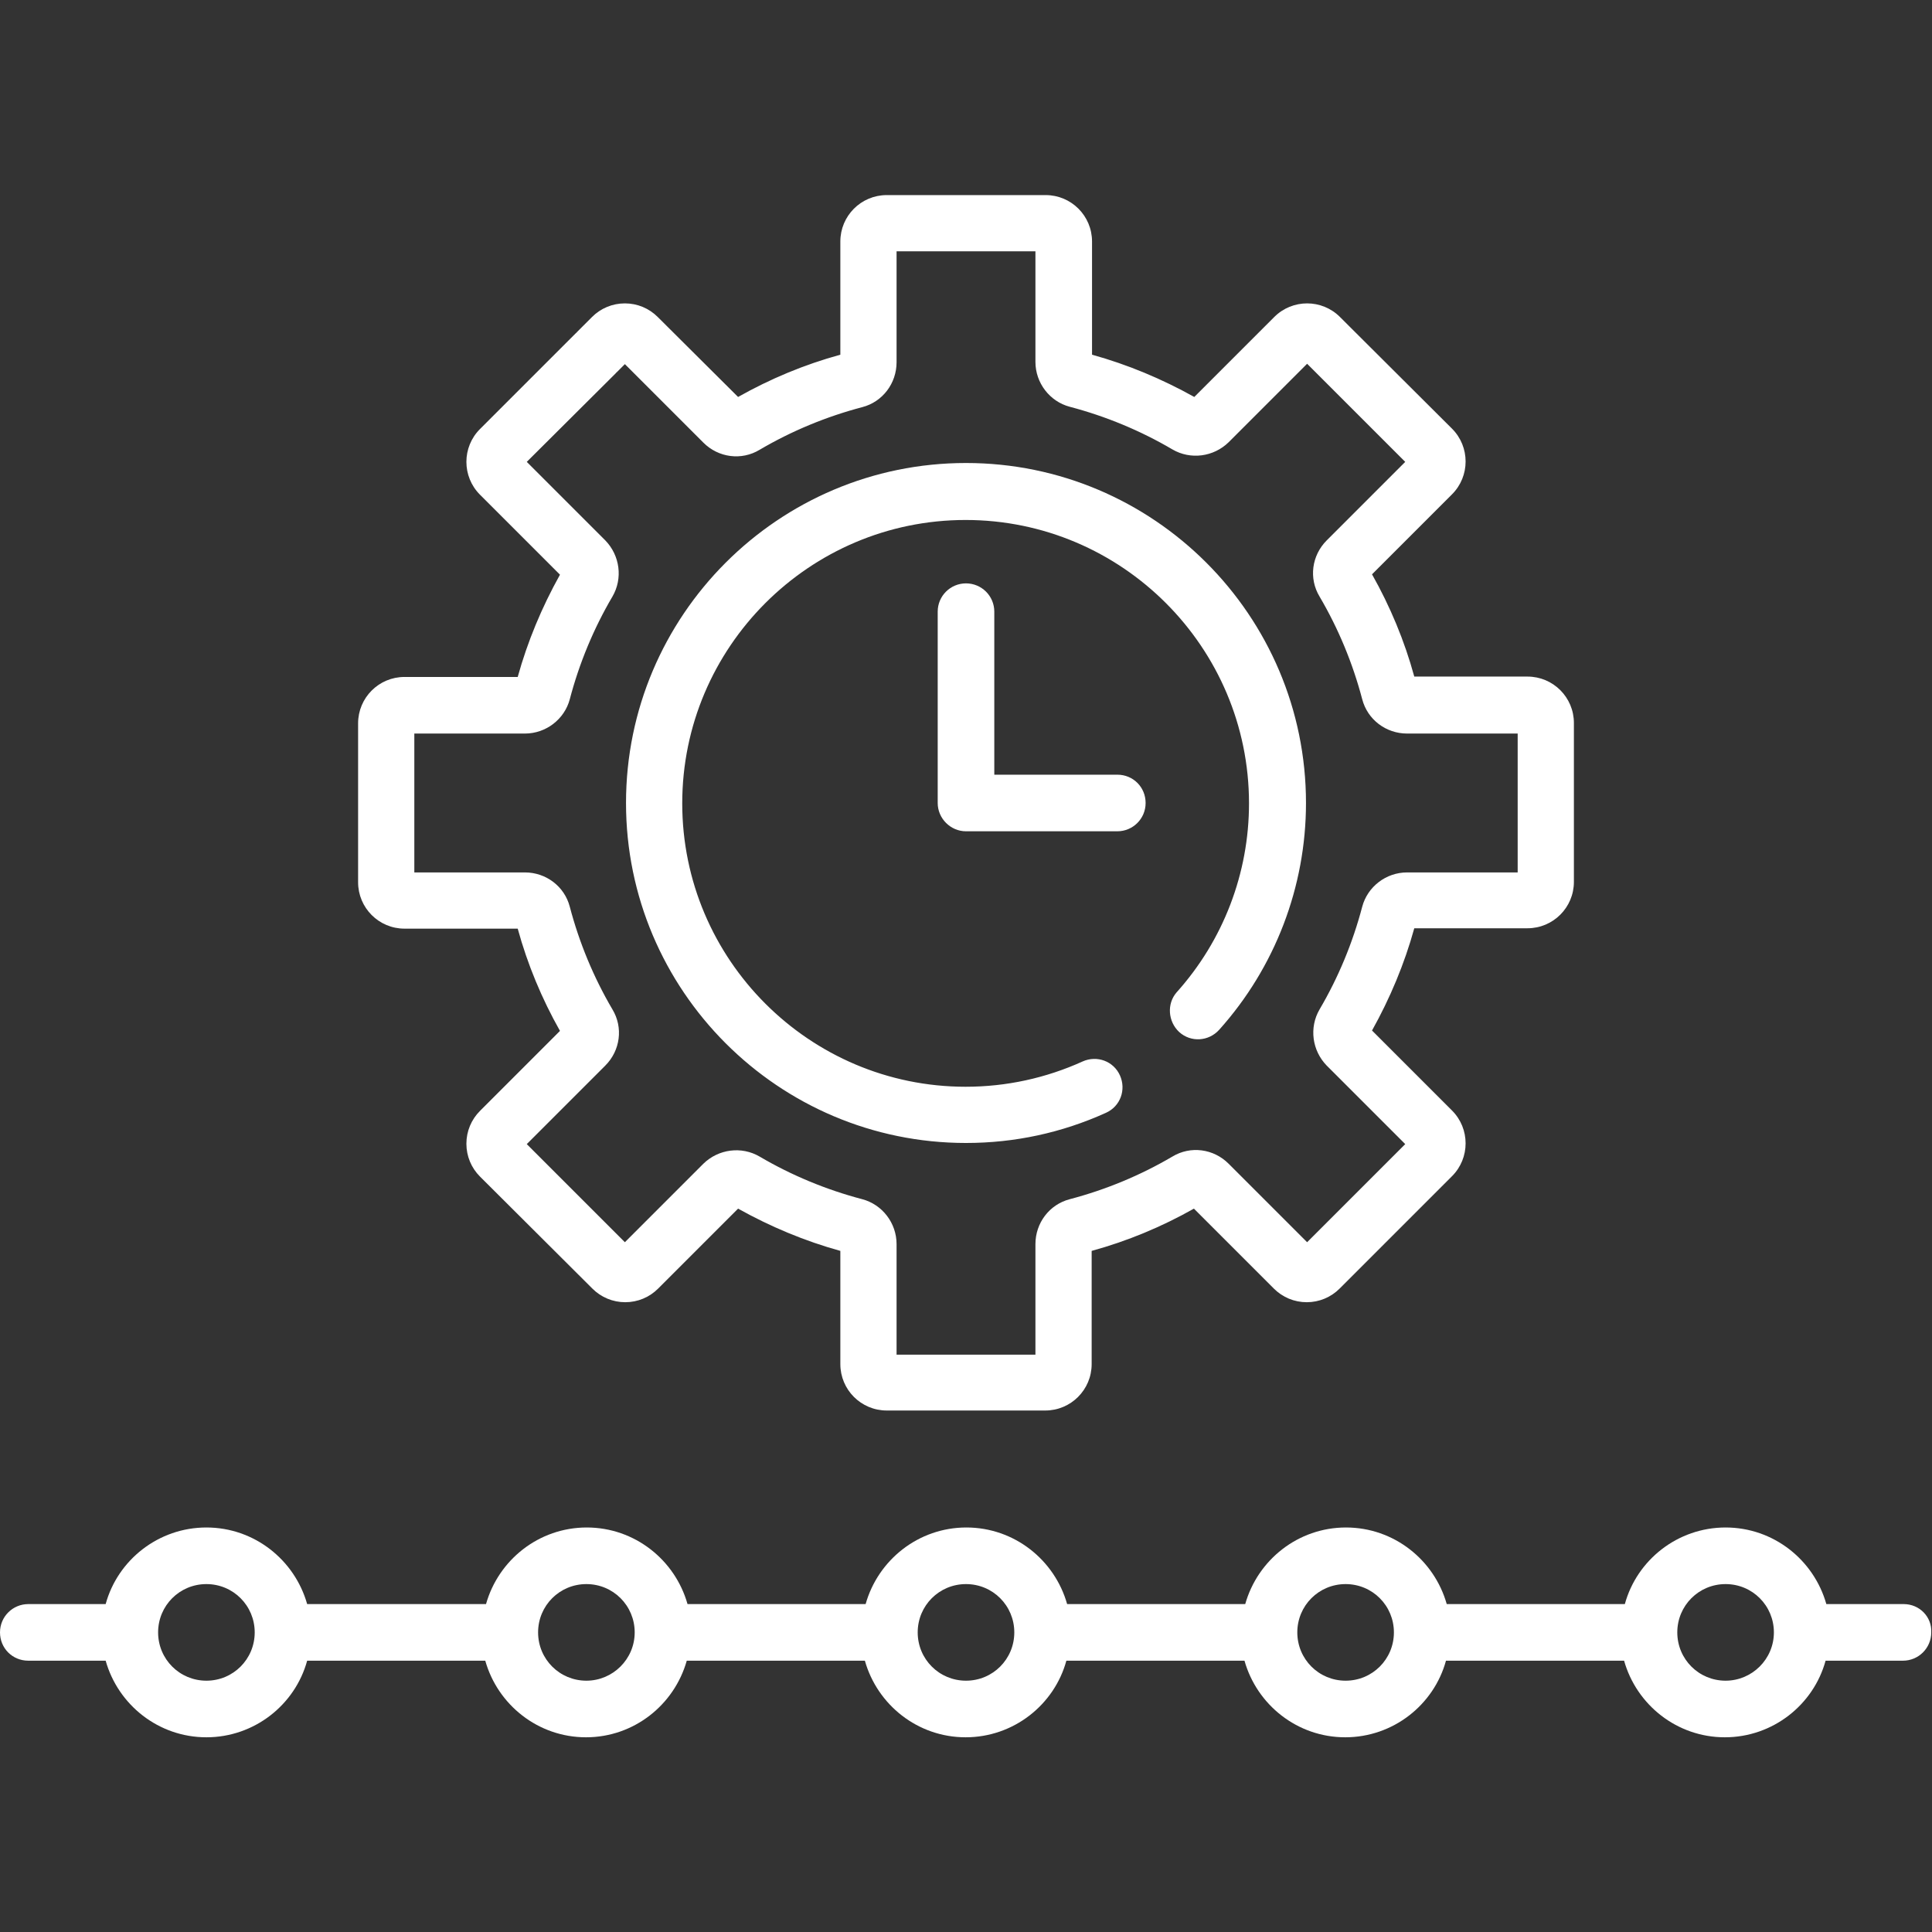 <?xml version="1.0" encoding="UTF-8"?>
<svg id="Layer_1" data-name="Layer 1" xmlns="http://www.w3.org/2000/svg" viewBox="0 0 512 512">
  <rect x="0" y="0" width="512" height="512" fill="#333333" stroke="none"/>
  <defs>
    <style>
      .cls-1 {
        fill: #fff;
        stroke-width: 0px;
      }
    </style>
  </defs>
  <path class="cls-1" d="M504.5,425.1h-20.5c-3.3-11.7-14-20.3-26.7-20.3s-23.5,8.6-26.7,20.3h-47.2c-3.3-11.7-14-20.3-26.7-20.3s-23.4,8.6-26.7,20.3h-47.2c-3.3-11.7-14-20.3-26.7-20.3s-23.4,8.6-26.7,20.3h-47.2c-3.3-11.7-14-20.3-26.7-20.3s-23.4,8.6-26.7,20.3h-47.4c-3.3-11.7-14-20.3-26.7-20.3s-23.5,8.6-26.7,20.3H7.5c-4.1,0-7.5,3.3-7.5,7.5s3.3,7.5,7.5,7.5h20.5c3.3,11.7,14,20.3,26.7,20.3s23.5-8.6,26.7-20.3h47.2c3.3,11.7,14,20.3,26.7,20.3s23.4-8.6,26.7-20.3h47.2c3.3,11.7,14,20.3,26.7,20.3s23.5-8.6,26.7-20.3h47.2c3.3,11.7,14,20.3,26.7,20.3s23.5-8.6,26.7-20.3h47.2c3.3,11.7,14,20.3,26.7,20.3s23.5-8.6,26.7-20.3h20.5c4.1,0,7.5-3.3,7.5-7.5.2-4.1-3.1-7.5-7.3-7.5h0ZM54.7,445.4c-7.1,0-12.8-5.7-12.8-12.8s5.7-12.8,12.8-12.8,12.8,5.7,12.8,12.8-5.7,12.8-12.8,12.8ZM155.4,445.4c-7.1,0-12.8-5.7-12.8-12.8s5.7-12.8,12.8-12.8,12.8,5.7,12.8,12.8-5.8,12.8-12.8,12.8ZM256,445.4c-7.1,0-12.8-5.7-12.8-12.8s5.7-12.8,12.8-12.8,12.8,5.7,12.8,12.8-5.7,12.8-12.8,12.8ZM356.6,445.4c-7.1,0-12.8-5.7-12.8-12.8s5.7-12.8,12.8-12.8,12.8,5.7,12.8,12.8-5.7,12.8-12.8,12.8ZM457.3,445.4c-7.1,0-12.8-5.7-12.8-12.8s5.7-12.8,12.8-12.8,12.8,5.7,12.8,12.8c0,7.1-5.8,12.8-12.8,12.8Z"/>
  <path class="cls-1" d="M312.5,273.5c3.1,2.8,7.8,2.5,10.6-.6,14.8-16.5,23-37.9,23-60.1,0-49.7-40.4-90.1-90.1-90.1s-90.1,40.4-90.1,90.1,40.4,90.1,90.1,90.1c12.9,0,25.4-2.7,37.1-8,3.8-1.7,5.4-6.1,3.7-9.9-1.7-3.8-6.1-5.4-9.9-3.7-9.7,4.4-20.2,6.7-31,6.7-41.4,0-75.1-33.7-75.1-75.1s33.7-75.1,75.1-75.1,75.1,33.7,75.1,75.1c0,18.5-6.8,36.3-19.2,50.1-2.6,3-2.3,7.7.7,10.5h0Z"/>
  <path class="cls-1" d="M107.2,246.1h30c2.6,9.5,6.4,18.6,11.2,27.1l-21.2,21.2c-2.3,2.3-3.6,5.4-3.6,8.7s1.3,6.4,3.6,8.7l29.8,29.7c2.3,2.3,5.4,3.6,8.7,3.6s6.4-1.3,8.7-3.6l21.2-21.2c8.6,4.8,17.7,8.6,27.1,11.2v30c0,6.8,5.5,12.3,12.3,12.3h42c6.8,0,12.3-5.5,12.3-12.3v-30c9.5-2.6,18.6-6.4,27.1-11.2l21.2,21.2c2.3,2.3,5.4,3.6,8.7,3.6s6.4-1.3,8.7-3.6l29.8-29.8c4.8-4.8,4.8-12.6,0-17.4l-21.2-21.2c4.8-8.6,8.6-17.7,11.2-27.1h30c6.8,0,12.3-5.5,12.3-12.3v-42.1c0-6.8-5.5-12.3-12.3-12.3h-30c-2.6-9.5-6.4-18.6-11.2-27.1l21.2-21.2c4.8-4.8,4.8-12.6,0-17.4l-29.7-29.6c-4.8-4.8-12.6-4.8-17.4,0l-21.2,21.2c-8.6-4.8-17.7-8.6-27.1-11.2v-30c0-6.8-5.5-12.3-12.3-12.3h-42.1c-6.8,0-12.3,5.5-12.3,12.3v30c-9.5,2.6-18.6,6.4-27.1,11.2l-21.3-21.2c-2.3-2.3-5.4-3.6-8.7-3.6s-6.4,1.3-8.7,3.6l-3.9,3.9c-2.9,2.9-2.9,7.7,0,10.6s7.7,2.9,10.6,0l2-2,20.8,20.8c4,4,10.1,4.8,14.9,1.9,8.5-5,17.7-8.8,27.2-11.3,5.4-1.4,9.1-6.3,9.1-11.9v-29.4h36.8v29.3c0,5.6,3.8,10.5,9.1,11.9,9.5,2.5,18.7,6.3,27.2,11.3,4.8,2.8,10.9,2,14.9-1.9l20.8-20.8,26,26-20.8,20.8c-4,4-4.8,10.1-1.9,14.9,5,8.5,8.8,17.7,11.3,27.2,1.4,5.4,6.3,9.1,11.9,9.1h29.3v36.8h-29.3c-5.6,0-10.5,3.8-11.9,9.1-2.5,9.5-6.3,18.7-11.3,27.2-2.8,4.8-2,10.9,1.9,14.9l20.8,20.8-26,26-20.8-20.8c-4-4-10.1-4.8-14.9-1.9-8.5,5-17.7,8.8-27.2,11.3-5.4,1.4-9.1,6.3-9.1,11.9v29.3h-36.8v-29.3c0-5.6-3.8-10.5-9.1-11.9-9.5-2.5-18.7-6.3-27.2-11.3-4.8-2.8-10.9-2-14.9,1.9l-20.8,20.8-26-26,20.8-20.8c4-4,4.8-10.1,1.9-14.9-5-8.5-8.8-17.7-11.3-27.2-1.4-5.4-6.3-9.1-11.9-9.1h-29.3v-36.8h29.3c5.6,0,10.5-3.8,11.9-9.1,2.5-9.5,6.3-18.7,11.3-27.2,2.8-4.8,2-10.9-1.9-14.9l-20.8-20.8,23.5-23.4c2.9-2.9,2.9-7.7,0-10.6s-7.7-2.9-10.6,0l-25.3,25.3c-4.8,4.8-4.8,12.6,0,17.4l21.2,21.2c-4.8,8.6-8.6,17.7-11.2,27.1h-30c-6.8,0-12.3,5.5-12.3,12.3v42.1c0,6.8,5.5,12.3,12.3,12.3h0Z"/>
  <path class="cls-1" d="M256,154.6c-4.1,0-7.5,3.3-7.5,7.5v50.7c0,4.1,3.4,7.5,7.5,7.5h40.1c4.1,0,7.5-3.3,7.5-7.5s-3.3-7.5-7.5-7.5h-32.6v-43.2c0-4.2-3.4-7.5-7.5-7.5h0Z"/>
</svg>
